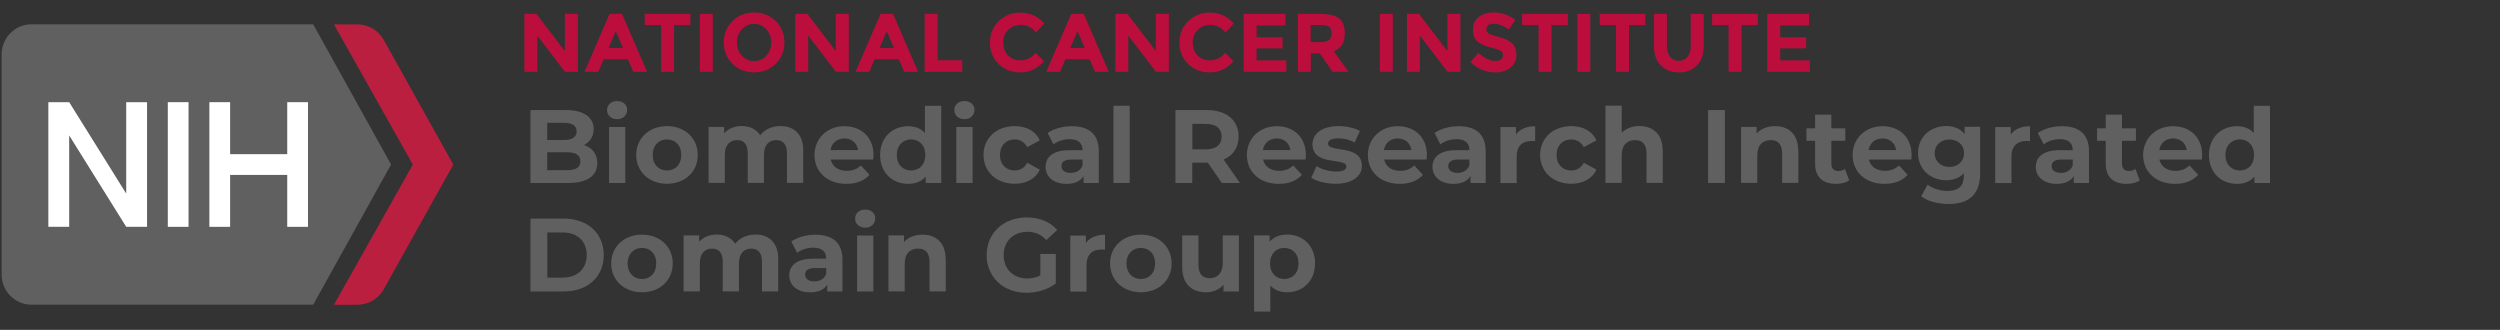 <svg xmlns="http://www.w3.org/2000/svg" id="Layer_1" data-name="Layer 1" viewBox="0 0 288 38"><rect x="0" y="0" width="288" height="38" fill="#333333" stroke="none"/><defs><style>      .cls-1 {        fill: #606061;      }      .cls-1, .cls-2, .cls-3, .cls-4 {        stroke-width: 0px;      }      .cls-2 {        fill: #bb0e3d;      }      .cls-3 {        fill: #ba1f40;      }      .cls-4 {        fill: #fff;      }    </style></defs><g id="NCI"><path class="cls-2" d="M65.08,1.6h1.49v6.67h-1.49l-3.18-4.18v4.18h-1.49V1.6h1.39l3.27,4.29V1.6Z"></path><path class="cls-2" d="M72.95,8.27l-.62-1.44h-2.79l-.62,1.44h-1.58l2.88-6.67h1.44l2.88,6.67h-1.58ZM70.94,3.59l-.84,1.94h1.67l-.83-1.94Z"></path><path class="cls-2" d="M77.65,2.89v5.38h-1.49V2.89h-1.89v-1.29h5.26v1.29h-1.89Z"></path><path class="cls-2" d="M80.62,1.6h1.49v6.67h-1.49V1.6Z"></path><path class="cls-2" d="M89.36,7.35c-.67.66-1.5.99-2.49.99s-1.82-.33-2.49-.99c-.67-.66-1.01-1.48-1.01-2.46s.34-1.8,1.01-2.46c.67-.66,1.5-.99,2.49-.99s1.82.33,2.49.99c.67.66,1.01,1.48,1.01,2.46s-.34,1.8-1.01,2.46ZM88.85,4.9c0-.59-.19-1.1-.57-1.52-.38-.42-.85-.63-1.41-.63s-1.03.21-1.41.63-.57.93-.57,1.52.19,1.1.57,1.52c.38.42.85.62,1.41.62s1.03-.21,1.41-.62c.38-.42.57-.92.57-1.52Z"></path><path class="cls-2" d="M96.29,1.6h1.49v6.67h-1.49l-3.18-4.18v4.18h-1.49V1.6h1.39l3.27,4.29V1.6Z"></path><path class="cls-2" d="M104.17,8.27l-.62-1.44h-2.79l-.62,1.44h-1.58l2.88-6.67h1.44l2.88,6.67h-1.58ZM102.16,3.59l-.84,1.94h1.67l-.83-1.94Z"></path><path class="cls-2" d="M106.52,8.27V1.6h1.49v5.34h2.84v1.33h-4.33Z"></path><path class="cls-2" d="M117.52,6.95c.73,0,1.33-.29,1.79-.87l.95.98c-.76.85-1.65,1.28-2.68,1.28s-1.87-.32-2.54-.97c-.66-.65-1-1.47-1-2.46s.34-1.81,1.02-2.47c.68-.66,1.51-.99,2.48-.99,1.09,0,2.01.42,2.75,1.25l-.93,1.05c-.47-.58-1.06-.88-1.75-.88-.56,0-1.04.18-1.44.55-.4.37-.6.86-.6,1.48s.19,1.12.56,1.49c.37.38.83.56,1.36.56Z"></path><path class="cls-2" d="M126.14,8.27l-.62-1.44h-2.79l-.62,1.44h-1.58l2.88-6.67h1.44l2.88,6.67h-1.58ZM124.13,3.59l-.84,1.94h1.67l-.83-1.94Z"></path><path class="cls-2" d="M133.16,1.6h1.49v6.67h-1.49l-3.18-4.18v4.18h-1.49V1.6h1.39l3.27,4.29V1.6Z"></path><path class="cls-2" d="M139.35,6.95c.73,0,1.33-.29,1.79-.87l.95.98c-.76.85-1.65,1.28-2.68,1.28s-1.87-.32-2.54-.97c-.66-.65-1-1.47-1-2.46s.34-1.81,1.02-2.47c.68-.66,1.5-.99,2.48-.99,1.09,0,2.01.42,2.75,1.25l-.93,1.05c-.47-.58-1.06-.88-1.75-.88-.56,0-1.04.18-1.44.55-.4.37-.6.86-.6,1.48s.19,1.12.56,1.49c.37.38.83.56,1.36.56Z"></path><path class="cls-2" d="M148.08,1.6v1.33h-3.32v1.37h2.99v1.27h-2.99v1.38h3.42v1.32h-4.91V1.6h4.81Z"></path><path class="cls-2" d="M154.92,3.82c0,1.07-.42,1.76-1.27,2.07l1.69,2.38h-1.83l-1.48-2.13h-1.03v2.13h-1.49V1.6h2.53c1.04,0,1.78.17,2.22.52s.66.91.66,1.69ZM153.12,4.61c.18-.17.28-.43.28-.79s-.09-.61-.29-.74-.52-.2-1-.2h-1.12v1.97h1.09c.51,0,.85-.08,1.04-.25Z"></path><path class="cls-2" d="M158.96,1.6h1.49v6.67h-1.49V1.6Z"></path><path class="cls-2" d="M166.75,1.6h1.49v6.67h-1.49l-3.18-4.18v4.18h-1.49V1.6h1.39l3.27,4.29V1.6Z"></path><path class="cls-2" d="M171.44,2.93c-.14.12-.21.27-.21.47s.09.35.26.46c.18.11.58.25,1.21.41s1.12.39,1.47.7c.35.31.52.77.52,1.36s-.22,1.08-.67,1.45-1.04.56-1.77.56c-1.06,0-2.01-.39-2.85-1.17l.89-1.09c.72.63,1.38.94,1.99.94.27,0,.49-.06.64-.18.16-.12.23-.28.23-.48s-.08-.36-.25-.48-.49-.24-.98-.36c-.78-.18-1.34-.42-1.7-.72s-.54-.76-.54-1.39.23-1.12.68-1.46c.45-.34,1.02-.52,1.7-.52.45,0,.89.08,1.34.23.44.15.83.37,1.16.65l-.75,1.09c-.58-.44-1.18-.66-1.79-.66-.25,0-.44.06-.59.18Z"></path><path class="cls-2" d="M178.73,2.89v5.38h-1.49V2.89h-1.89v-1.29h5.26v1.29h-1.89Z"></path><path class="cls-2" d="M181.71,1.6h1.49v6.67h-1.49V1.6Z"></path><path class="cls-2" d="M187.66,2.89v5.38h-1.49V2.89h-1.89v-1.29h5.26v1.29h-1.89Z"></path><path class="cls-2" d="M192.4,6.55c.25.31.58.46,1,.46s.75-.15,1-.46c.24-.31.37-.73.37-1.26V1.6h1.49v3.73c0,.97-.27,1.71-.8,2.23-.53.52-1.22.78-2.05.78s-1.52-.26-2.06-.78-.81-1.26-.81-2.22V1.6h1.49v3.68c0,.53.12.95.37,1.26Z"></path><path class="cls-2" d="M200.62,2.89v5.38h-1.49V2.89h-1.89v-1.29h5.26v1.29h-1.89Z"></path><path class="cls-2" d="M208.4,1.6v1.33h-3.32v1.37h2.99v1.27h-2.99v1.38h3.42v1.32h-4.91V1.6h4.81Z"></path></g><g id="NIH_Luggage_Tag" data-name="NIH Luggage Tag"><path class="cls-1" d="M45.05,18.95L36.08,2.8H3.64C1.73,2.8.19,4.35.19,6.26v25.38c0,1.91,1.54,3.46,3.45,3.46h32.44l8.97-16.15Z"></path><path class="cls-3" d="M44.15,4.49c-.63-1.04-1.77-1.68-3-1.68h-2.68l9.09,16.15-9.09,16.15h2.68c1.23,0,2.37-.64,3-1.68l8.07-14.47-8.07-14.47Z"></path><rect class="cls-4" x="19.33" y="11.77" width="2.39" height="14.36"></rect><polygon class="cls-4" points="14.54 11.77 14.54 22.3 7.97 11.77 5.57 11.77 5.57 26.13 7.97 26.13 7.97 15.6 14.54 26.13 16.94 26.13 16.94 11.77 14.54 11.77"></polygon><polygon class="cls-4" points="33.09 11.77 33.09 17.76 26.51 17.76 26.51 11.77 24.12 11.77 24.12 26.13 26.51 26.13 26.51 20.15 33.09 20.15 33.09 26.13 35.48 26.13 35.48 11.77 33.09 11.77"></polygon></g><g><path class="cls-1" d="M68.81,18.79c0,1.45-1.15,2.29-3.36,2.29h-4.34v-8.4h4.1c2.1,0,3.18.88,3.18,2.18,0,.84-.43,1.49-1.12,1.85.94.3,1.54,1.02,1.54,2.08ZM63.04,14.15v1.98h1.93c.95,0,1.46-.34,1.46-1s-.52-.98-1.46-.98h-1.93ZM66.86,18.58c0-.71-.54-1.04-1.55-1.04h-2.27v2.07h2.27c1.01,0,1.55-.31,1.55-1.03Z"></path><path class="cls-1" d="M69.93,12.68c0-.59.47-1.04,1.16-1.04s1.16.43,1.16,1.01c0,.62-.47,1.08-1.16,1.08s-1.16-.46-1.16-1.04ZM70.16,14.63h1.87v6.45h-1.87v-6.45Z"></path><path class="cls-1" d="M73.29,17.85c0-1.94,1.5-3.32,3.55-3.32s3.54,1.38,3.54,3.32-1.49,3.32-3.54,3.32-3.55-1.38-3.55-3.32ZM78.48,17.85c0-1.12-.71-1.79-1.64-1.79s-1.65.67-1.65,1.79.72,1.79,1.65,1.79,1.64-.67,1.64-1.79Z"></path><path class="cls-1" d="M92.53,17.38v3.69h-1.87v-3.41c0-1.04-.47-1.52-1.22-1.52-.84,0-1.43.54-1.43,1.69v3.24h-1.87v-3.41c0-1.04-.44-1.52-1.22-1.52-.83,0-1.42.54-1.42,1.69v3.24h-1.87v-6.45h1.79v.74c.48-.55,1.2-.84,2.03-.84.9,0,1.67.35,2.12,1.06.52-.66,1.36-1.06,2.33-1.06,1.54,0,2.64.89,2.64,2.85Z"></path><path class="cls-1" d="M100.58,18.38h-4.88c.18.8.86,1.3,1.85,1.3.68,0,1.18-.2,1.62-.62l1,1.08c-.6.68-1.5,1.04-2.66,1.04-2.23,0-3.68-1.4-3.68-3.32s1.48-3.32,3.44-3.32,3.36,1.27,3.36,3.35c0,.14-.02.35-.04.5ZM95.67,17.29h3.18c-.13-.82-.74-1.34-1.58-1.34s-1.46.52-1.6,1.34Z"></path><path class="cls-1" d="M108.43,12.18v8.9h-1.79v-.74c-.47.56-1.15.84-2.02.84-1.82,0-3.23-1.29-3.23-3.32s1.4-3.32,3.23-3.32c.79,0,1.46.25,1.93.78v-3.13h1.87ZM106.6,17.85c0-1.12-.72-1.79-1.64-1.79s-1.65.67-1.65,1.79.72,1.79,1.65,1.79,1.64-.67,1.64-1.79Z"></path><path class="cls-1" d="M109.94,12.68c0-.59.47-1.04,1.16-1.04s1.16.43,1.16,1.01c0,.62-.47,1.08-1.16,1.08s-1.16-.46-1.16-1.04ZM110.17,14.63h1.87v6.45h-1.87v-6.45Z"></path><path class="cls-1" d="M113.3,17.85c0-1.94,1.5-3.32,3.6-3.32,1.36,0,2.42.59,2.89,1.64l-1.45.78c-.35-.61-.86-.89-1.45-.89-.95,0-1.69.66-1.69,1.79s.74,1.79,1.69,1.79c.59,0,1.1-.26,1.45-.89l1.45.79c-.47,1.03-1.54,1.63-2.89,1.63-2.1,0-3.6-1.38-3.6-3.32Z"></path><path class="cls-1" d="M126.58,17.4v3.68h-1.75v-.8c-.35.59-1.02.9-1.97.9-1.51,0-2.41-.84-2.41-1.95s.8-1.93,2.77-1.93h1.49c0-.8-.48-1.27-1.49-1.27-.68,0-1.39.23-1.86.6l-.67-1.31c.71-.5,1.75-.78,2.78-.78,1.97,0,3.11.91,3.11,2.87ZM124.71,19.04v-.66h-1.28c-.88,0-1.15.32-1.15.76,0,.47.4.78,1.06.78.62,0,1.16-.29,1.38-.88Z"></path><path class="cls-1" d="M128.27,12.18h1.87v8.9h-1.87v-8.9Z"></path><path class="cls-1" d="M140.76,21.08l-1.62-2.34h-1.79v2.34h-1.94v-8.4h3.63c2.24,0,3.65,1.16,3.65,3.05,0,1.26-.63,2.18-1.73,2.65l1.88,2.7h-2.09ZM138.94,14.27h-1.58v2.93h1.58c1.19,0,1.79-.55,1.79-1.46s-.6-1.46-1.79-1.46Z"></path><path class="cls-1" d="M150.39,18.38h-4.88c.18.8.86,1.3,1.85,1.3.68,0,1.18-.2,1.62-.62l1,1.08c-.6.68-1.5,1.04-2.66,1.04-2.23,0-3.68-1.4-3.68-3.32s1.48-3.32,3.44-3.32,3.36,1.27,3.36,3.35c0,.14-.02.35-.04.5ZM145.48,17.29h3.18c-.13-.82-.74-1.34-1.58-1.34s-1.46.52-1.6,1.34Z"></path><path class="cls-1" d="M151.05,20.48l.62-1.34c.58.37,1.45.62,2.24.62.86,0,1.19-.23,1.19-.59,0-1.06-3.9.02-3.9-2.55,0-1.22,1.1-2.09,2.99-2.09.89,0,1.87.2,2.48.56l-.62,1.33c-.63-.36-1.27-.48-1.86-.48-.84,0-1.2.26-1.2.6,0,1.1,3.9.04,3.9,2.58,0,1.2-1.12,2.05-3.05,2.05-1.09,0-2.19-.3-2.79-.7Z"></path><path class="cls-1" d="M164.33,18.38h-4.88c.18.8.86,1.3,1.85,1.3.68,0,1.17-.2,1.62-.62l1,1.08c-.6.68-1.5,1.04-2.66,1.04-2.23,0-3.68-1.4-3.68-3.32s1.47-3.32,3.44-3.32,3.36,1.27,3.36,3.35c0,.14-.02.35-.04.5ZM159.42,17.29h3.18c-.13-.82-.74-1.34-1.58-1.34s-1.46.52-1.59,1.34Z"></path><path class="cls-1" d="M171.15,17.4v3.68h-1.75v-.8c-.35.59-1.02.9-1.97.9-1.51,0-2.41-.84-2.41-1.95s.8-1.93,2.77-1.93h1.49c0-.8-.48-1.27-1.49-1.27-.68,0-1.39.23-1.86.6l-.67-1.31c.71-.5,1.75-.78,2.78-.78,1.97,0,3.11.91,3.11,2.87ZM169.27,19.04v-.66h-1.28c-.88,0-1.15.32-1.15.76,0,.47.4.78,1.06.78.62,0,1.16-.29,1.38-.88Z"></path><path class="cls-1" d="M176.85,14.53v1.73c-.16-.01-.28-.02-.42-.02-1.03,0-1.71.56-1.71,1.8v3.05h-1.87v-6.45h1.79v.85c.46-.62,1.22-.95,2.22-.95Z"></path><path class="cls-1" d="M177.42,17.85c0-1.94,1.5-3.32,3.6-3.32,1.36,0,2.42.59,2.89,1.64l-1.45.78c-.35-.61-.86-.89-1.45-.89-.95,0-1.69.66-1.69,1.79s.74,1.79,1.69,1.79c.59,0,1.1-.26,1.45-.89l1.45.79c-.47,1.03-1.54,1.63-2.89,1.63-2.1,0-3.6-1.38-3.6-3.32Z"></path><path class="cls-1" d="M191.55,17.38v3.69h-1.87v-3.41c0-1.04-.48-1.52-1.31-1.52-.9,0-1.55.55-1.55,1.74v3.19h-1.87v-8.9h1.87v3.12c.5-.5,1.22-.77,2.05-.77,1.52,0,2.67.89,2.67,2.85Z"></path><path class="cls-1" d="M196.77,12.68h1.94v8.4h-1.94v-8.4Z"></path><path class="cls-1" d="M207.17,17.38v3.69h-1.87v-3.41c0-1.04-.48-1.52-1.31-1.52-.9,0-1.55.55-1.55,1.74v3.19h-1.87v-6.45h1.79v.76c.5-.55,1.26-.85,2.13-.85,1.52,0,2.67.89,2.67,2.85Z"></path><path class="cls-1" d="M213.03,20.77c-.38.28-.95.41-1.52.41-1.52,0-2.41-.78-2.41-2.31v-2.65h-1v-1.44h1v-1.57h1.87v1.57h1.61v1.44h-1.61v2.63c0,.55.3.85.8.85.28,0,.55-.08.76-.24l.5,1.32Z"></path><path class="cls-1" d="M220.17,18.38h-4.88c.18.8.86,1.3,1.85,1.3.68,0,1.18-.2,1.62-.62l1,1.08c-.6.68-1.5,1.04-2.66,1.04-2.23,0-3.68-1.4-3.68-3.32s1.48-3.32,3.44-3.32,3.36,1.27,3.36,3.35c0,.14-.02.35-.04.5ZM215.26,17.29h3.18c-.13-.82-.74-1.34-1.58-1.34s-1.46.52-1.6,1.34Z"></path><path class="cls-1" d="M228.11,14.63v5.37c0,2.4-1.29,3.5-3.62,3.5-1.22,0-2.41-.3-3.17-.89l.74-1.34c.55.44,1.45.73,2.28.73,1.32,0,1.89-.6,1.89-1.76v-.28c-.49.54-1.2.8-2.04.8-1.79,0-3.23-1.24-3.23-3.12s1.44-3.12,3.23-3.12c.9,0,1.64.3,2.13.92v-.83h1.78ZM226.26,17.65c0-.95-.71-1.58-1.69-1.58s-1.7.64-1.7,1.58.72,1.58,1.7,1.58,1.69-.64,1.69-1.58Z"></path><path class="cls-1" d="M233.86,14.53v1.73c-.16-.01-.28-.02-.42-.02-1.03,0-1.72.56-1.72,1.8v3.05h-1.87v-6.45h1.79v.85c.46-.62,1.22-.95,2.22-.95Z"></path><path class="cls-1" d="M240.65,17.4v3.68h-1.75v-.8c-.35.59-1.02.9-1.97.9-1.51,0-2.41-.84-2.41-1.95s.8-1.93,2.77-1.93h1.49c0-.8-.48-1.27-1.49-1.27-.68,0-1.39.23-1.86.6l-.67-1.31c.71-.5,1.75-.78,2.78-.78,1.97,0,3.11.91,3.11,2.87ZM238.78,19.04v-.66h-1.28c-.88,0-1.15.32-1.15.76,0,.47.4.78,1.06.78.62,0,1.16-.29,1.38-.88Z"></path><path class="cls-1" d="M246.51,20.77c-.38.28-.95.41-1.52.41-1.52,0-2.41-.78-2.41-2.31v-2.65h-1v-1.44h1v-1.57h1.87v1.57h1.61v1.44h-1.61v2.63c0,.55.3.85.8.85.28,0,.55-.08.75-.24l.5,1.32Z"></path><path class="cls-1" d="M253.64,18.38h-4.88c.18.8.86,1.3,1.85,1.3.68,0,1.17-.2,1.62-.62l1,1.08c-.6.68-1.5,1.04-2.66,1.04-2.23,0-3.68-1.4-3.68-3.32s1.47-3.32,3.44-3.32,3.36,1.27,3.36,3.35c0,.14-.02.35-.04.5ZM248.74,17.29h3.18c-.13-.82-.74-1.34-1.58-1.34s-1.46.52-1.59,1.34Z"></path><path class="cls-1" d="M261.5,12.18v8.9h-1.79v-.74c-.47.56-1.15.84-2.01.84-1.82,0-3.23-1.29-3.23-3.32s1.4-3.32,3.23-3.32c.79,0,1.46.25,1.93.78v-3.13h1.87ZM259.67,17.85c0-1.12-.72-1.79-1.64-1.79s-1.66.67-1.66,1.79.72,1.79,1.66,1.79,1.64-.67,1.64-1.79Z"></path><path class="cls-1" d="M61.11,25.18h3.81c2.75,0,4.63,1.66,4.63,4.2s-1.88,4.2-4.63,4.2h-3.81v-8.4ZM64.83,31.98c1.67,0,2.76-1,2.76-2.6s-1.09-2.6-2.76-2.6h-1.78v5.21h1.78Z"></path><path class="cls-1" d="M70.41,30.35c0-1.94,1.5-3.32,3.55-3.32s3.54,1.38,3.54,3.32-1.49,3.32-3.54,3.32-3.55-1.38-3.55-3.32ZM75.6,30.35c0-1.12-.71-1.79-1.64-1.79s-1.66.67-1.66,1.79.72,1.79,1.66,1.79,1.64-.67,1.64-1.79Z"></path><path class="cls-1" d="M89.65,29.88v3.69h-1.87v-3.41c0-1.04-.47-1.52-1.22-1.52-.84,0-1.43.54-1.43,1.69v3.24h-1.87v-3.41c0-1.04-.44-1.52-1.22-1.52-.83,0-1.42.54-1.42,1.69v3.24h-1.87v-6.45h1.79v.74c.48-.55,1.2-.84,2.03-.84.9,0,1.67.35,2.12,1.06.52-.66,1.36-1.06,2.33-1.06,1.54,0,2.64.89,2.64,2.85Z"></path><path class="cls-1" d="M97.05,29.9v3.68h-1.75v-.8c-.35.59-1.02.9-1.97.9-1.51,0-2.41-.84-2.41-1.95s.8-1.93,2.77-1.93h1.49c0-.8-.48-1.27-1.49-1.27-.68,0-1.39.23-1.86.6l-.67-1.31c.71-.5,1.75-.78,2.78-.78,1.97,0,3.11.91,3.11,2.87ZM95.18,31.54v-.66h-1.28c-.88,0-1.15.32-1.15.76,0,.47.4.78,1.06.78.62,0,1.16-.29,1.38-.88Z"></path><path class="cls-1" d="M98.51,25.18c0-.59.47-1.04,1.16-1.04s1.16.43,1.16,1.01c0,.62-.47,1.08-1.16,1.08s-1.16-.46-1.16-1.04ZM98.74,27.13h1.87v6.45h-1.87v-6.45Z"></path><path class="cls-1" d="M108.95,29.88v3.69h-1.87v-3.41c0-1.04-.48-1.52-1.31-1.52-.9,0-1.55.55-1.55,1.74v3.19h-1.87v-6.45h1.79v.76c.5-.55,1.26-.85,2.13-.85,1.52,0,2.67.89,2.67,2.85Z"></path><path class="cls-1" d="M119.85,29.25h1.78v3.41c-.92.7-2.2,1.07-3.39,1.07-2.64,0-4.58-1.81-4.58-4.34s1.94-4.34,4.62-4.34c1.48,0,2.7.5,3.51,1.45l-1.25,1.15c-.61-.65-1.32-.95-2.17-.95-1.63,0-2.75,1.09-2.75,2.69s1.12,2.69,2.72,2.69c.53,0,1.02-.1,1.51-.36v-2.46Z"></path><path class="cls-1" d="M127.3,27.03v1.73c-.16-.01-.28-.02-.42-.02-1.03,0-1.71.56-1.71,1.8v3.05h-1.87v-6.45h1.79v.85c.46-.62,1.22-.95,2.22-.95Z"></path><path class="cls-1" d="M127.88,30.35c0-1.94,1.5-3.32,3.55-3.32s3.54,1.38,3.54,3.32-1.49,3.32-3.54,3.32-3.55-1.38-3.55-3.32ZM133.07,30.35c0-1.12-.71-1.79-1.64-1.79s-1.66.67-1.66,1.79.72,1.79,1.66,1.79,1.64-.67,1.64-1.79Z"></path><path class="cls-1" d="M142.72,27.13v6.45h-1.77v-.77c-.49.56-1.21.86-2,.86-1.62,0-2.76-.91-2.76-2.9v-3.65h1.87v3.37c0,1.08.48,1.56,1.31,1.56s1.49-.55,1.49-1.74v-3.19h1.87Z"></path><path class="cls-1" d="M151.49,30.35c0,2.03-1.4,3.32-3.21,3.32-.8,0-1.46-.25-1.94-.78v3.01h-1.87v-8.78h1.79v.74c.47-.56,1.16-.84,2.03-.84,1.81,0,3.21,1.3,3.21,3.32ZM149.59,30.35c0-1.12-.71-1.79-1.64-1.79s-1.64.67-1.64,1.79.71,1.79,1.64,1.79,1.64-.67,1.64-1.79Z"></path></g></svg>